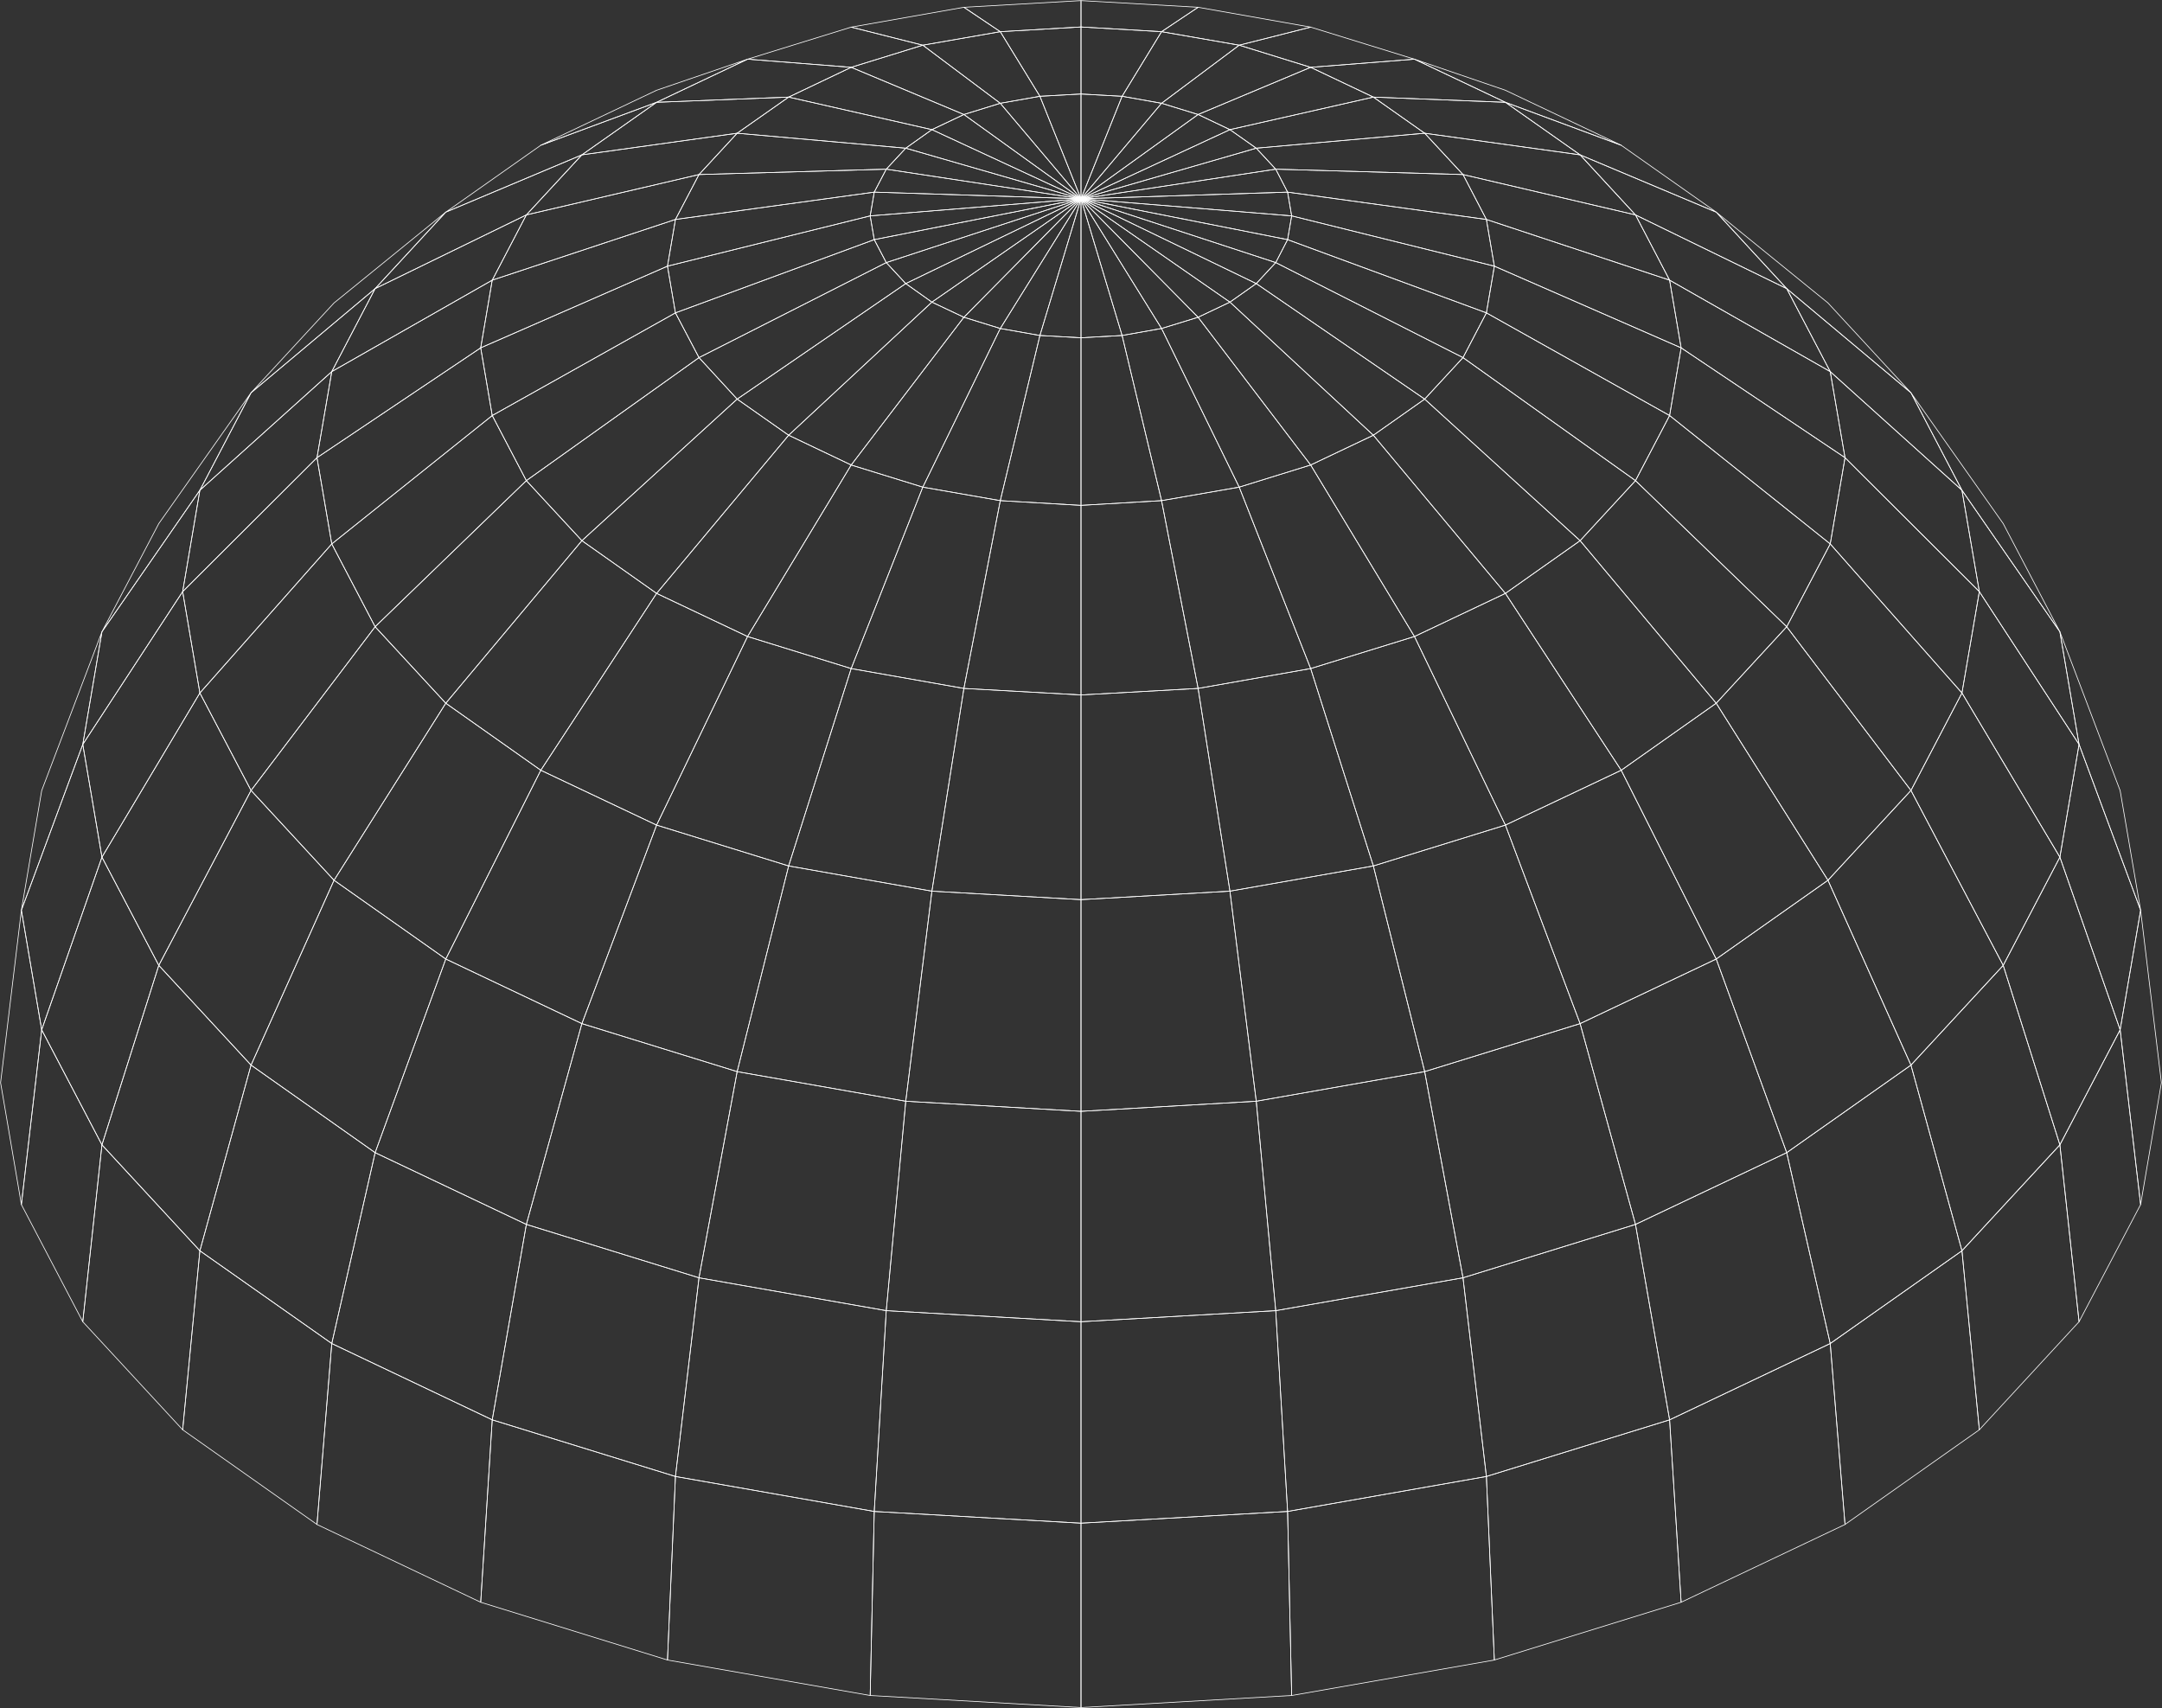 <svg width="624" height="493" viewBox="0 0 624 493" fill="none" xmlns="http://www.w3.org/2000/svg">
<rect x="0" y="0" width="624" height="493" fill="#333333" stroke="none"/>
<path d="M45.83 151.116L72.457 113.357L57.69 141.489L29.423 182.347L45.83 151.116Z" stroke="white" stroke-width="0.2" stroke-linecap="round" stroke-linejoin="round"/>
<path d="M72.457 113.357L96.411 87.433L128.662 61.227L108.271 83.3L72.457 113.357Z" stroke="white" stroke-width="0.2" stroke-linecap="round" stroke-linejoin="round"/>
<path d="M29.423 182.347L57.69 141.489L52.721 170.747L23.892 214.846L29.423 182.347Z" stroke="white" stroke-width="0.2" stroke-linecap="round" stroke-linejoin="round"/>
<path d="M57.69 141.489L72.457 113.357L108.271 83.3L95.755 107.252L57.69 141.489Z" stroke="white" stroke-width="0.2" stroke-linecap="round" stroke-linejoin="round"/>
<path d="M23.892 214.846L52.721 170.747L57.69 200.006L29.423 247.392L23.892 214.846Z" stroke="white" stroke-width="0.2" stroke-linecap="round" stroke-linejoin="round"/>
<path d="M52.721 170.747L57.69 141.489L95.755 107.252L91.489 132.096L52.721 170.747Z" stroke="white" stroke-width="0.2" stroke-linecap="round" stroke-linejoin="round"/>
<path d="M29.423 247.392L57.69 200.006L72.457 228.137L45.83 278.623L29.423 247.392Z" stroke="white" stroke-width="0.2" stroke-linecap="round" stroke-linejoin="round"/>
<path d="M57.69 200.006L52.721 170.747L91.489 132.096L95.755 156.987L57.69 200.006Z" stroke="white" stroke-width="0.2" stroke-linecap="round" stroke-linejoin="round"/>
<path d="M45.831 278.623L72.457 228.137L96.411 254.061L72.457 307.412L45.831 278.623Z" stroke="white" stroke-width="0.2" stroke-linecap="round" stroke-linejoin="round"/>
<path d="M72.457 228.137L57.69 200.006L95.755 156.987L108.271 180.891L72.457 228.137Z" stroke="white" stroke-width="0.2" stroke-linecap="round" stroke-linejoin="round"/>
<path d="M72.457 307.412L96.411 254.061L128.662 276.792L108.271 332.679L72.457 307.412Z" stroke="white" stroke-width="0.2" stroke-linecap="round" stroke-linejoin="round"/>
<path d="M96.411 254.061L72.457 228.137L108.271 180.891L128.662 202.964L96.411 254.061Z" stroke="white" stroke-width="0.2" stroke-linecap="round" stroke-linejoin="round"/>
<path d="M108.271 332.679L128.663 276.792L167.946 295.436L151.914 353.39L108.271 332.679Z" stroke="white" stroke-width="0.2" stroke-linecap="round" stroke-linejoin="round"/>
<path d="M128.663 276.792L96.411 254.061L128.663 202.964L156.086 222.313L128.663 276.792Z" stroke="white" stroke-width="0.2" stroke-linecap="round" stroke-linejoin="round"/>
<path d="M151.914 353.39L167.946 295.437L212.761 309.291L201.745 368.794L151.914 353.39Z" stroke="white" stroke-width="0.2" stroke-linecap="round" stroke-linejoin="round"/>
<path d="M167.946 295.436L128.663 276.792L156.086 222.313L189.509 238.14L167.946 295.436Z" stroke="white" stroke-width="0.2" stroke-linecap="round" stroke-linejoin="round"/>
<path d="M201.745 368.794L212.761 309.291L261.419 317.838L255.794 378.281L201.745 368.794Z" stroke="white" stroke-width="0.2" stroke-linecap="round" stroke-linejoin="round"/>
<path d="M212.761 309.291L167.946 295.436L189.509 238.14L227.621 249.928L212.761 309.291Z" stroke="white" stroke-width="0.2" stroke-linecap="round" stroke-linejoin="round"/>
<path d="M255.794 378.281L261.419 317.838L312 320.75V381.474L255.794 378.281Z" stroke="white" stroke-width="0.2" stroke-linecap="round" stroke-linejoin="round"/>
<path d="M261.419 317.838L212.761 309.291L227.621 249.928L268.967 257.208L261.419 317.838Z" stroke="white" stroke-width="0.2" stroke-linecap="round" stroke-linejoin="round"/>
<path d="M312 381.474V320.75L362.581 317.838L368.206 378.281L312 381.474Z" stroke="white" stroke-width="0.2" stroke-linecap="round" stroke-linejoin="round"/>
<path d="M312 320.75L261.419 317.838L268.967 257.208L312 259.65V320.75Z" stroke="white" stroke-width="0.2" stroke-linecap="round" stroke-linejoin="round"/>
<path d="M368.206 378.281L362.581 317.838L411.192 309.291L422.255 368.794L368.206 378.281Z" stroke="white" stroke-width="0.2" stroke-linecap="round" stroke-linejoin="round"/>
<path d="M362.581 317.838L312 320.75V259.65L354.987 257.208L362.581 317.838Z" stroke="white" stroke-width="0.2" stroke-linecap="round" stroke-linejoin="round"/>
<path d="M422.255 368.794L411.192 309.291L456.054 295.436L472.039 353.39L422.255 368.794Z" stroke="white" stroke-width="0.2" stroke-linecap="round" stroke-linejoin="round"/>
<path d="M411.192 309.291L362.58 317.838L354.986 257.208L396.379 249.928L411.192 309.291Z" stroke="white" stroke-width="0.2" stroke-linecap="round" stroke-linejoin="round"/>
<path d="M472.039 353.39L456.054 295.436L495.337 276.792L515.682 332.679L472.039 353.39Z" stroke="white" stroke-width="0.2" stroke-linecap="round" stroke-linejoin="round"/>
<path d="M456.054 295.436L411.192 309.291L396.379 249.928L434.49 238.14L456.054 295.436Z" stroke="white" stroke-width="0.2" stroke-linecap="round" stroke-linejoin="round"/>
<path d="M515.682 332.679L495.337 276.792L527.589 254.061L551.543 307.412L515.682 332.679Z" stroke="white" stroke-width="0.2" stroke-linecap="round" stroke-linejoin="round"/>
<path d="M495.337 276.792L456.054 295.436L434.49 238.14L467.914 222.313L495.337 276.792Z" stroke="white" stroke-width="0.2" stroke-linecap="round" stroke-linejoin="round"/>
<path d="M551.543 307.412L527.589 254.061L551.543 228.137L578.17 278.623L551.543 307.412Z" stroke="white" stroke-width="0.2" stroke-linecap="round" stroke-linejoin="round"/>
<path d="M527.589 254.061L495.337 276.792L467.914 222.313L495.337 202.964L527.589 254.061Z" stroke="white" stroke-width="0.2" stroke-linecap="round" stroke-linejoin="round"/>
<path d="M578.169 278.623L551.543 228.137L566.262 200.006L594.529 247.392L578.169 278.623Z" stroke="white" stroke-width="0.2" stroke-linecap="round" stroke-linejoin="round"/>
<path d="M551.543 228.137L527.589 254.061L495.337 202.964L515.682 180.891L551.543 228.137Z" stroke="white" stroke-width="0.2" stroke-linecap="round" stroke-linejoin="round"/>
<path d="M594.53 247.392L566.263 200.006L571.279 170.747L600.061 214.846L594.53 247.392Z" stroke="white" stroke-width="0.2" stroke-linecap="round" stroke-linejoin="round"/>
<path d="M566.263 200.006L551.543 228.137L515.682 180.891L528.245 156.987L566.263 200.006Z" stroke="white" stroke-width="0.2" stroke-linecap="round" stroke-linejoin="round"/>
<path d="M600.061 214.846L571.279 170.747L566.263 141.489L594.53 182.347L600.061 214.846Z" stroke="white" stroke-width="0.2" stroke-linecap="round" stroke-linejoin="round"/>
<path d="M571.279 170.747L566.263 200.006L528.245 156.987L532.511 132.096L571.279 170.747Z" stroke="white" stroke-width="0.2" stroke-linecap="round" stroke-linejoin="round"/>
<path d="M594.529 182.347L566.262 141.489L551.543 113.357L578.169 151.116L594.529 182.347Z" stroke="white" stroke-width="0.2" stroke-linecap="round" stroke-linejoin="round"/>
<path d="M566.263 141.489L571.279 170.747L532.511 132.096L528.245 107.252L566.263 141.489Z" stroke="white" stroke-width="0.2" stroke-linecap="round" stroke-linejoin="round"/>
<path d="M551.543 113.357L566.263 141.489L528.245 107.252L515.682 83.3L551.543 113.357Z" stroke="white" stroke-width="0.2" stroke-linecap="round" stroke-linejoin="round"/>
<path d="M527.589 87.433L551.543 113.357L515.682 83.3L495.337 61.227L527.589 87.433Z" stroke="white" stroke-width="0.2" stroke-linecap="round" stroke-linejoin="round"/>
<path d="M128.663 61.227L156.086 41.925L189.509 29.526L167.946 44.696L128.663 61.227Z" stroke="white" stroke-width="0.2" stroke-linecap="round" stroke-linejoin="round"/>
<path d="M108.271 83.3L128.663 61.227L167.946 44.696L151.914 62.026L108.271 83.3Z" stroke="white" stroke-width="0.2" stroke-linecap="round" stroke-linejoin="round"/>
<path d="M95.755 107.252L108.271 83.3L151.914 62.026L142.07 80.858L95.755 107.252Z" stroke="white" stroke-width="0.2" stroke-linecap="round" stroke-linejoin="round"/>
<path d="M91.489 132.096L95.755 107.252L142.069 80.858L138.741 100.395L91.489 132.096Z" stroke="white" stroke-width="0.2" stroke-linecap="round" stroke-linejoin="round"/>
<path d="M95.755 156.987L91.489 132.096L138.741 100.395L142.069 119.932L95.755 156.987Z" stroke="white" stroke-width="0.2" stroke-linecap="round" stroke-linejoin="round"/>
<path d="M108.271 180.891L95.755 156.987L142.07 119.932L151.914 138.718L108.271 180.891Z" stroke="white" stroke-width="0.2" stroke-linecap="round" stroke-linejoin="round"/>
<path d="M128.663 202.964L108.271 180.891L151.914 138.718L167.946 156.047L128.663 202.964Z" stroke="white" stroke-width="0.2" stroke-linecap="round" stroke-linejoin="round"/>
<path d="M156.086 222.313L128.663 202.964L167.946 156.047L189.509 171.264L156.086 222.313Z" stroke="white" stroke-width="0.2" stroke-linecap="round" stroke-linejoin="round"/>
<path d="M189.509 238.14L156.086 222.313L189.509 171.264L215.761 183.709L189.509 238.14Z" stroke="white" stroke-width="0.2" stroke-linecap="round" stroke-linejoin="round"/>
<path d="M227.621 249.928L189.509 238.14L215.761 183.709L245.668 192.961L227.621 249.928Z" stroke="white" stroke-width="0.2" stroke-linecap="round" stroke-linejoin="round"/>
<path d="M268.966 257.208L227.621 249.928L245.668 192.961L278.201 198.691L268.966 257.208Z" stroke="white" stroke-width="0.2" stroke-linecap="round" stroke-linejoin="round"/>
<path d="M312 259.65L268.967 257.208L278.202 198.691L312 200.569V259.65Z" stroke="white" stroke-width="0.2" stroke-linecap="round" stroke-linejoin="round"/>
<path d="M354.987 257.208L312 259.65V200.569L345.799 198.691L354.987 257.208Z" stroke="white" stroke-width="0.2" stroke-linecap="round" stroke-linejoin="round"/>
<path d="M396.379 249.928L354.986 257.208L345.798 198.691L378.284 192.961L396.379 249.928Z" stroke="white" stroke-width="0.2" stroke-linecap="round" stroke-linejoin="round"/>
<path d="M434.491 238.14L396.379 249.928L378.285 192.961L408.239 183.709L434.491 238.14Z" stroke="white" stroke-width="0.2" stroke-linecap="round" stroke-linejoin="round"/>
<path d="M467.914 222.313L434.491 238.14L408.239 183.709L434.491 171.264L467.914 222.313Z" stroke="white" stroke-width="0.2" stroke-linecap="round" stroke-linejoin="round"/>
<path d="M495.337 202.964L467.914 222.313L434.49 171.264L456.054 156.047L495.337 202.964Z" stroke="white" stroke-width="0.2" stroke-linecap="round" stroke-linejoin="round"/>
<path d="M515.682 180.891L495.337 202.964L456.054 156.047L472.039 138.718L515.682 180.891Z" stroke="white" stroke-width="0.2" stroke-linecap="round" stroke-linejoin="round"/>
<path d="M528.245 156.987L515.682 180.891L472.039 138.718L481.883 119.932L528.245 156.987Z" stroke="white" stroke-width="0.2" stroke-linecap="round" stroke-linejoin="round"/>
<path d="M532.511 132.096L528.245 156.987L481.883 119.932L485.212 100.395L532.511 132.096Z" stroke="white" stroke-width="0.2" stroke-linecap="round" stroke-linejoin="round"/>
<path d="M528.245 107.252L532.511 132.096L485.212 100.395L481.883 80.858L528.245 107.252Z" stroke="white" stroke-width="0.2" stroke-linecap="round" stroke-linejoin="round"/>
<path d="M515.682 83.3L528.245 107.252L481.883 80.858L472.039 62.026L515.682 83.3Z" stroke="white" stroke-width="0.2" stroke-linecap="round" stroke-linejoin="round"/>
<path d="M495.337 61.227L515.682 83.3L472.039 62.026L456.054 44.696L495.337 61.227Z" stroke="white" stroke-width="0.2" stroke-linecap="round" stroke-linejoin="round"/>
<path d="M467.914 41.925L495.337 61.227L456.054 44.696L434.49 29.526L467.914 41.925Z" stroke="white" stroke-width="0.2" stroke-linecap="round" stroke-linejoin="round"/>
<path d="M434.491 26.051L467.914 41.925L434.491 29.526L408.239 17.081L434.491 26.051Z" stroke="white" stroke-width="0.2" stroke-linecap="round" stroke-linejoin="round"/>
<path d="M156.086 41.925L189.509 26.051L215.761 17.081L189.509 29.526L156.086 41.925Z" stroke="white" stroke-width="0.2" stroke-linecap="round" stroke-linejoin="round"/>
<path d="M167.946 44.696L189.509 29.526L227.621 28.024L212.761 38.45L167.946 44.696Z" stroke="white" stroke-width="0.2" stroke-linecap="round" stroke-linejoin="round"/>
<path d="M151.914 62.026L167.946 44.696L212.761 38.45L201.745 50.379L151.914 62.026Z" stroke="white" stroke-width="0.2" stroke-linecap="round" stroke-linejoin="round"/>
<path d="M142.07 80.858L151.914 62.026L201.745 50.379L194.947 63.341L142.07 80.858Z" stroke="white" stroke-width="0.2" stroke-linecap="round" stroke-linejoin="round"/>
<path d="M138.741 100.395L142.07 80.858L194.947 63.341L192.65 76.819L138.741 100.395Z" stroke="white" stroke-width="0.2" stroke-linecap="round" stroke-linejoin="round"/>
<path d="M142.07 119.932L138.741 100.395L192.65 76.819L194.947 90.298L142.07 119.932Z" stroke="white" stroke-width="0.2" stroke-linecap="round" stroke-linejoin="round"/>
<path d="M151.914 138.718L142.07 119.932L194.947 90.298L201.745 103.213L151.914 138.718Z" stroke="white" stroke-width="0.2" stroke-linecap="round" stroke-linejoin="round"/>
<path d="M167.946 156.047L151.914 138.718L201.745 103.213L212.761 115.189L167.946 156.047Z" stroke="white" stroke-width="0.2" stroke-linecap="round" stroke-linejoin="round"/>
<path d="M189.509 171.264L167.946 156.047L212.761 115.189L227.621 125.615L189.509 171.264Z" stroke="white" stroke-width="0.2" stroke-linecap="round" stroke-linejoin="round"/>
<path d="M215.761 183.709L189.509 171.264L227.621 125.615L245.668 134.209L215.761 183.709Z" stroke="white" stroke-width="0.2" stroke-linecap="round" stroke-linejoin="round"/>
<path d="M245.668 192.961L215.761 183.709L245.668 134.209L266.341 140.596L245.668 192.961Z" stroke="white" stroke-width="0.2" stroke-linecap="round" stroke-linejoin="round"/>
<path d="M278.201 198.691L245.668 192.961L266.341 140.596L288.702 144.494L278.201 198.691Z" stroke="white" stroke-width="0.2" stroke-linecap="round" stroke-linejoin="round"/>
<path d="M312 200.569L278.201 198.691L288.702 144.494L312 145.856V200.569Z" stroke="white" stroke-width="0.2" stroke-linecap="round" stroke-linejoin="round"/>
<path d="M345.799 198.691L312 200.569V145.856L335.251 144.494L345.799 198.691Z" stroke="white" stroke-width="0.2" stroke-linecap="round" stroke-linejoin="round"/>
<path d="M378.284 192.961L345.798 198.691L335.251 144.494L357.658 140.596L378.284 192.961Z" stroke="white" stroke-width="0.2" stroke-linecap="round" stroke-linejoin="round"/>
<path d="M408.239 183.709L378.285 192.961L357.659 140.596L378.285 134.209L408.239 183.709Z" stroke="white" stroke-width="0.2" stroke-linecap="round" stroke-linejoin="round"/>
<path d="M434.491 171.264L408.239 183.709L378.285 134.209L396.379 125.615L434.491 171.264Z" stroke="white" stroke-width="0.2" stroke-linecap="round" stroke-linejoin="round"/>
<path d="M456.054 156.047L434.49 171.264L396.379 125.615L411.192 115.189L456.054 156.047Z" stroke="white" stroke-width="0.2" stroke-linecap="round" stroke-linejoin="round"/>
<path d="M472.039 138.718L456.054 156.047L411.192 115.189L422.255 103.213L472.039 138.718Z" stroke="white" stroke-width="0.2" stroke-linecap="round" stroke-linejoin="round"/>
<path d="M481.883 119.932L472.039 138.718L422.255 103.213L429.006 90.298L481.883 119.932Z" stroke="white" stroke-width="0.2" stroke-linecap="round" stroke-linejoin="round"/>
<path d="M485.212 100.395L481.883 119.932L429.006 90.298L431.303 76.819L485.212 100.395Z" stroke="white" stroke-width="0.2" stroke-linecap="round" stroke-linejoin="round"/>
<path d="M481.883 80.858L485.212 100.395L431.303 76.819L429.006 63.341L481.883 80.858Z" stroke="white" stroke-width="0.2" stroke-linecap="round" stroke-linejoin="round"/>
<path d="M472.039 62.026L481.883 80.858L429.006 63.341L422.255 50.379L472.039 62.026Z" stroke="white" stroke-width="0.2" stroke-linecap="round" stroke-linejoin="round"/>
<path d="M456.054 44.696L472.039 62.026L422.255 50.379L411.192 38.45L456.054 44.696Z" stroke="white" stroke-width="0.2" stroke-linecap="round" stroke-linejoin="round"/>
<path d="M434.49 29.526L456.054 44.696L411.192 38.45L396.379 28.024L434.49 29.526Z" stroke="white" stroke-width="0.2" stroke-linecap="round" stroke-linejoin="round"/>
<path d="M408.239 17.081L434.491 29.526L396.379 28.024L378.285 19.429L408.239 17.081Z" stroke="white" stroke-width="0.2" stroke-linecap="round" stroke-linejoin="round"/>
<path d="M378.285 7.829L408.239 17.081L378.285 19.429L357.659 13.042L378.285 7.829Z" stroke="white" stroke-width="0.2" stroke-linecap="round" stroke-linejoin="round"/>
<path d="M345.798 2.1L378.284 7.829L357.658 13.042L335.251 9.144L345.798 2.1Z" stroke="white" stroke-width="0.2" stroke-linecap="round" stroke-linejoin="round"/>
<path d="M312 0.174L345.799 2.1L335.251 9.144L312 7.782V0.174Z" stroke="white" stroke-width="0.2" stroke-linecap="round" stroke-linejoin="round"/>
<path d="M278.201 2.1L312 0.174V7.782L288.702 9.144L278.201 2.1Z" stroke="white" stroke-width="0.2" stroke-linecap="round" stroke-linejoin="round"/>
<path d="M245.668 7.829L278.201 2.1L288.702 9.144L266.341 13.042L245.668 7.829Z" stroke="white" stroke-width="0.2" stroke-linecap="round" stroke-linejoin="round"/>
<path d="M215.761 17.081L245.668 7.829L266.341 13.042L245.668 19.429L215.761 17.081Z" stroke="white" stroke-width="0.2" stroke-linecap="round" stroke-linejoin="round"/>
<path d="M189.509 29.526L215.761 17.081L245.668 19.429L227.621 28.024L189.509 29.526Z" stroke="white" stroke-width="0.2" stroke-linecap="round" stroke-linejoin="round"/>
<path d="M212.761 38.45L227.621 28.024L268.967 37.416L261.419 42.77L212.761 38.45Z" stroke="white" stroke-width="0.2" stroke-linecap="round" stroke-linejoin="round"/>
<path d="M201.745 50.379L212.761 38.45L261.419 42.77L255.794 48.829L201.745 50.379Z" stroke="white" stroke-width="0.2" stroke-linecap="round" stroke-linejoin="round"/>
<path d="M194.947 63.341L201.744 50.379L255.794 48.829L252.325 55.451L194.947 63.341Z" stroke="white" stroke-width="0.2" stroke-linecap="round" stroke-linejoin="round"/>
<path d="M192.65 76.819L194.947 63.341L252.325 55.451L251.153 62.307L192.65 76.819Z" stroke="white" stroke-width="0.2" stroke-linecap="round" stroke-linejoin="round"/>
<path d="M194.947 90.298L192.65 76.819L251.153 62.307L252.325 69.164L194.947 90.298Z" stroke="white" stroke-width="0.2" stroke-linecap="round" stroke-linejoin="round"/>
<path d="M201.744 103.213L194.947 90.298L252.325 69.164L255.794 75.786L201.744 103.213Z" stroke="white" stroke-width="0.2" stroke-linecap="round" stroke-linejoin="round"/>
<path d="M212.761 115.189L201.745 103.213L255.794 75.786L261.419 81.844L212.761 115.189Z" stroke="white" stroke-width="0.2" stroke-linecap="round" stroke-linejoin="round"/>
<path d="M227.621 125.615L212.761 115.189L261.419 81.844L268.967 87.198L227.621 125.615Z" stroke="white" stroke-width="0.2" stroke-linecap="round" stroke-linejoin="round"/>
<path d="M245.668 134.209L227.621 125.615L268.966 87.198L278.201 91.566L245.668 134.209Z" stroke="white" stroke-width="0.2" stroke-linecap="round" stroke-linejoin="round"/>
<path d="M266.341 140.596L245.668 134.209L278.201 91.566L288.702 94.806L266.341 140.596Z" stroke="white" stroke-width="0.2" stroke-linecap="round" stroke-linejoin="round"/>
<path d="M288.702 144.494L266.341 140.596L288.702 94.806L300.14 96.826L288.702 144.494Z" stroke="white" stroke-width="0.2" stroke-linecap="round" stroke-linejoin="round"/>
<path d="M312 145.856L288.702 144.494L300.14 96.826L312 97.483V145.856Z" stroke="white" stroke-width="0.2" stroke-linecap="round" stroke-linejoin="round"/>
<path d="M335.251 144.494L312 145.856V97.483L323.86 96.826L335.251 144.494Z" stroke="white" stroke-width="0.2" stroke-linecap="round" stroke-linejoin="round"/>
<path d="M357.658 140.596L335.251 144.494L323.86 96.826L335.251 94.806L357.658 140.596Z" stroke="white" stroke-width="0.2" stroke-linecap="round" stroke-linejoin="round"/>
<path d="M378.284 134.209L357.658 140.596L335.251 94.806L345.798 91.566L378.284 134.209Z" stroke="white" stroke-width="0.2" stroke-linecap="round" stroke-linejoin="round"/>
<path d="M396.379 125.615L378.284 134.209L345.798 91.566L354.986 87.198L396.379 125.615Z" stroke="white" stroke-width="0.2" stroke-linecap="round" stroke-linejoin="round"/>
<path d="M411.192 115.189L396.379 125.615L354.986 87.198L362.58 81.844L411.192 115.189Z" stroke="white" stroke-width="0.2" stroke-linecap="round" stroke-linejoin="round"/>
<path d="M422.255 103.213L411.192 115.189L362.581 81.844L368.206 75.786L422.255 103.213Z" stroke="white" stroke-width="0.2" stroke-linecap="round" stroke-linejoin="round"/>
<path d="M429.006 90.298L422.256 103.213L368.206 75.786L371.628 69.164L429.006 90.298Z" stroke="white" stroke-width="0.2" stroke-linecap="round" stroke-linejoin="round"/>
<path d="M431.303 76.819L429.006 90.298L371.628 69.164L372.8 62.307L431.303 76.819Z" stroke="white" stroke-width="0.2" stroke-linecap="round" stroke-linejoin="round"/>
<path d="M429.006 63.341L431.303 76.819L372.8 62.307L371.628 55.451L429.006 63.341Z" stroke="white" stroke-width="0.2" stroke-linecap="round" stroke-linejoin="round"/>
<path d="M422.256 50.379L429.006 63.341L371.628 55.451L368.206 48.829L422.256 50.379Z" stroke="white" stroke-width="0.2" stroke-linecap="round" stroke-linejoin="round"/>
<path d="M411.192 38.45L422.255 50.379L368.206 48.829L362.581 42.77L411.192 38.45Z" stroke="white" stroke-width="0.2" stroke-linecap="round" stroke-linejoin="round"/>
<path d="M396.379 28.024L411.192 38.45L362.58 42.77L354.986 37.416L396.379 28.024Z" stroke="white" stroke-width="0.2" stroke-linecap="round" stroke-linejoin="round"/>
<path d="M378.284 19.429L396.379 28.024L354.986 37.416L345.798 33.049L378.284 19.429Z" stroke="white" stroke-width="0.2" stroke-linecap="round" stroke-linejoin="round"/>
<path d="M357.658 13.042L378.284 19.429L345.798 33.049L335.251 29.808L357.658 13.042Z" stroke="white" stroke-width="0.2" stroke-linecap="round" stroke-linejoin="round"/>
<path d="M335.251 9.144L357.658 13.042L335.251 29.808L323.86 27.789L335.251 9.144Z" stroke="white" stroke-width="0.2" stroke-linecap="round" stroke-linejoin="round"/>
<path d="M312 7.782L335.251 9.144L323.86 27.789L312 27.131V7.782Z" stroke="white" stroke-width="0.2" stroke-linecap="round" stroke-linejoin="round"/>
<path d="M288.702 9.144L312 7.782V27.131L300.14 27.789L288.702 9.144Z" stroke="white" stroke-width="0.2" stroke-linecap="round" stroke-linejoin="round"/>
<path d="M266.341 13.042L288.702 9.144L300.14 27.789L288.702 29.808L266.341 13.042Z" stroke="white" stroke-width="0.2" stroke-linecap="round" stroke-linejoin="round"/>
<path d="M245.668 19.429L266.341 13.042L288.702 29.808L278.201 33.049L245.668 19.429Z" stroke="white" stroke-width="0.2" stroke-linecap="round" stroke-linejoin="round"/>
<path d="M227.621 28.024L245.668 19.429L278.201 33.049L268.966 37.416L227.621 28.024Z" stroke="white" stroke-width="0.2" stroke-linecap="round" stroke-linejoin="round"/>
<path d="M261.419 42.77L268.967 37.416L312 57.376L261.419 42.77Z" stroke="white" stroke-width="0.2" stroke-linecap="round" stroke-linejoin="round"/>
<path d="M255.794 48.829L261.419 42.77L312 57.376L255.794 48.829Z" stroke="white" stroke-width="0.2" stroke-linecap="round" stroke-linejoin="round"/>
<path d="M252.325 55.451L255.794 48.829L312 57.376L252.325 55.451Z" stroke="white" stroke-width="0.2" stroke-linecap="round" stroke-linejoin="round"/>
<path d="M251.153 62.307L252.325 55.451L312 57.376L251.153 62.307Z" stroke="white" stroke-width="0.2" stroke-linecap="round" stroke-linejoin="round"/>
<path d="M252.325 69.164L251.153 62.307L312 57.376L252.325 69.164Z" stroke="white" stroke-width="0.2" stroke-linecap="round" stroke-linejoin="round"/>
<path d="M255.794 75.786L252.325 69.164L312 57.376L255.794 75.786Z" stroke="white" stroke-width="0.2" stroke-linecap="round" stroke-linejoin="round"/>
<path d="M261.419 81.844L255.794 75.786L312 57.376L261.419 81.844Z" stroke="white" stroke-width="0.2" stroke-linecap="round" stroke-linejoin="round"/>
<path d="M268.967 87.198L261.419 81.844L312 57.376L268.967 87.198Z" stroke="white" stroke-width="0.2" stroke-linecap="round" stroke-linejoin="round"/>
<path d="M278.202 91.566L268.967 87.198L312 57.376L278.202 91.566Z" stroke="white" stroke-width="0.2" stroke-linecap="round" stroke-linejoin="round"/>
<path d="M288.702 94.806L278.201 91.566L312 57.376L288.702 94.806Z" stroke="white" stroke-width="0.2" stroke-linecap="round" stroke-linejoin="round"/>
<path d="M300.14 96.826L288.702 94.806L312 57.376L300.14 96.826Z" stroke="white" stroke-width="0.2" stroke-linecap="round" stroke-linejoin="round"/>
<path d="M312 97.483L300.14 96.826L312 57.376V97.483Z" stroke="white" stroke-width="0.2" stroke-linecap="round" stroke-linejoin="round"/>
<path d="M323.86 96.826L312 97.483V57.376L323.86 96.826Z" stroke="white" stroke-width="0.2" stroke-linecap="round" stroke-linejoin="round"/>
<path d="M335.251 94.806L323.86 96.826L312 57.376L335.251 94.806Z" stroke="white" stroke-width="0.2" stroke-linecap="round" stroke-linejoin="round"/>
<path d="M345.799 91.566L335.251 94.806L312 57.376L345.799 91.566Z" stroke="white" stroke-width="0.2" stroke-linecap="round" stroke-linejoin="round"/>
<path d="M354.987 87.198L345.799 91.566L312 57.376L354.987 87.198Z" stroke="white" stroke-width="0.2" stroke-linecap="round" stroke-linejoin="round"/>
<path d="M362.581 81.844L354.987 87.198L312 57.376L362.581 81.844Z" stroke="white" stroke-width="0.2" stroke-linecap="round" stroke-linejoin="round"/>
<path d="M368.206 75.786L362.581 81.844L312 57.376L368.206 75.786Z" stroke="white" stroke-width="0.2" stroke-linecap="round" stroke-linejoin="round"/>
<path d="M371.628 69.164L368.206 75.786L312 57.376L371.628 69.164Z" stroke="white" stroke-width="0.2" stroke-linecap="round" stroke-linejoin="round"/>
<path d="M372.8 62.307L371.628 69.164L312 57.376L372.8 62.307Z" stroke="white" stroke-width="0.2" stroke-linecap="round" stroke-linejoin="round"/>
<path d="M371.628 55.451L372.8 62.307L312 57.376L371.628 55.451Z" stroke="white" stroke-width="0.2" stroke-linecap="round" stroke-linejoin="round"/>
<path d="M368.206 48.829L371.628 55.451L312 57.376L368.206 48.829Z" stroke="white" stroke-width="0.2" stroke-linecap="round" stroke-linejoin="round"/>
<path d="M362.581 42.77L368.206 48.829L312 57.376L362.581 42.77Z" stroke="white" stroke-width="0.2" stroke-linecap="round" stroke-linejoin="round"/>
<path d="M354.987 37.416L362.581 42.77L312 57.376L354.987 37.416Z" stroke="white" stroke-width="0.2" stroke-linecap="round" stroke-linejoin="round"/>
<path d="M345.799 33.049L354.987 37.416L312 57.376L345.799 33.049Z" stroke="white" stroke-width="0.2" stroke-linecap="round" stroke-linejoin="round"/>
<path d="M335.251 29.808L345.799 33.049L312 57.376L335.251 29.808Z" stroke="white" stroke-width="0.2" stroke-linecap="round" stroke-linejoin="round"/>
<path d="M323.86 27.789L335.251 29.808L312 57.376L323.86 27.789Z" stroke="white" stroke-width="0.2" stroke-linecap="round" stroke-linejoin="round"/>
<path d="M312 27.131L323.86 27.789L312 57.376V27.131Z" stroke="white" stroke-width="0.2" stroke-linecap="round" stroke-linejoin="round"/>
<path d="M300.14 27.789L312 27.131V57.376L300.14 27.789Z" stroke="white" stroke-width="0.2" stroke-linecap="round" stroke-linejoin="round"/>
<path d="M288.702 29.808L300.14 27.789L312 57.376L288.702 29.808Z" stroke="white" stroke-width="0.2" stroke-linecap="round" stroke-linejoin="round"/>
<path d="M278.201 33.049L288.702 29.808L312 57.376L278.201 33.049Z" stroke="white" stroke-width="0.2" stroke-linecap="round" stroke-linejoin="round"/>
<path d="M268.967 37.416L278.202 33.049L312 57.376L268.967 37.416Z" stroke="white" stroke-width="0.2" stroke-linecap="round" stroke-linejoin="round"/>
<path d="M0.172 312.484L6.172 262.703L12.032 297.221L6.172 347.66L0.172 312.484Z" stroke="white" stroke-width="0.2" stroke-linecap="round" stroke-linejoin="round"/>
<path d="M6.172 262.702L12.032 228.184L29.424 182.347L23.892 214.846L6.172 262.702Z" stroke="white" stroke-width="0.2" stroke-linecap="round" stroke-linejoin="round"/>
<path d="M6.172 347.66L12.032 297.221L29.424 330.425L23.892 381.474L6.172 347.66Z" stroke="white" stroke-width="0.2" stroke-linecap="round" stroke-linejoin="round"/>
<path d="M12.032 297.221L6.172 262.703L23.892 214.846L29.424 247.392L12.032 297.221Z" stroke="white" stroke-width="0.2" stroke-linecap="round" stroke-linejoin="round"/>
<path d="M23.892 381.474L29.423 330.425L57.69 360.998L52.721 412.658L23.892 381.474Z" stroke="white" stroke-width="0.2" stroke-linecap="round" stroke-linejoin="round"/>
<path d="M29.423 330.425L12.032 297.221L29.423 247.392L45.83 278.623L29.423 330.425Z" stroke="white" stroke-width="0.2" stroke-linecap="round" stroke-linejoin="round"/>
<path d="M52.721 412.658L57.69 360.998L95.755 387.767L91.489 439.991L52.721 412.658Z" stroke="white" stroke-width="0.2" stroke-linecap="round" stroke-linejoin="round"/>
<path d="M57.69 360.998L29.423 330.425L45.83 278.623L72.457 307.412L57.69 360.998Z" stroke="white" stroke-width="0.2" stroke-linecap="round" stroke-linejoin="round"/>
<path d="M91.489 439.992L95.755 387.768L142.069 409.794L138.741 462.44L91.489 439.992Z" stroke="white" stroke-width="0.2" stroke-linecap="round" stroke-linejoin="round"/>
<path d="M95.755 387.767L57.69 360.998L72.457 307.412L108.271 332.679L95.755 387.767Z" stroke="white" stroke-width="0.2" stroke-linecap="round" stroke-linejoin="round"/>
<path d="M138.741 462.44L142.07 409.794L194.947 426.137L192.65 479.112L138.741 462.44Z" stroke="white" stroke-width="0.2" stroke-linecap="round" stroke-linejoin="round"/>
<path d="M142.07 409.794L95.755 387.768L108.271 332.679L151.914 353.39L142.07 409.794Z" stroke="white" stroke-width="0.2" stroke-linecap="round" stroke-linejoin="round"/>
<path d="M192.65 479.112L194.947 426.137L252.325 436.234L251.153 489.351L192.65 479.112Z" stroke="white" stroke-width="0.2" stroke-linecap="round" stroke-linejoin="round"/>
<path d="M194.947 426.137L142.07 409.794L151.914 353.39L201.745 368.794L194.947 426.137Z" stroke="white" stroke-width="0.2" stroke-linecap="round" stroke-linejoin="round"/>
<path d="M251.153 489.35L252.325 436.234L312 439.616V492.826L251.153 489.35Z" stroke="white" stroke-width="0.2" stroke-linecap="round" stroke-linejoin="round"/>
<path d="M252.325 436.234L194.947 426.137L201.744 368.794L255.794 378.281L252.325 436.234Z" stroke="white" stroke-width="0.2" stroke-linecap="round" stroke-linejoin="round"/>
<path d="M312 492.826V439.616L371.628 436.234L372.8 489.35L312 492.826Z" stroke="white" stroke-width="0.2" stroke-linecap="round" stroke-linejoin="round"/>
<path d="M312 439.616L252.325 436.234L255.794 378.281L312 381.474V439.616Z" stroke="white" stroke-width="0.2" stroke-linecap="round" stroke-linejoin="round"/>
<path d="M372.8 489.351L371.628 436.234L429.006 426.137L431.303 479.112L372.8 489.351Z" stroke="white" stroke-width="0.2" stroke-linecap="round" stroke-linejoin="round"/>
<path d="M371.628 436.234L312 439.616V381.474L368.206 378.281L371.628 436.234Z" stroke="white" stroke-width="0.2" stroke-linecap="round" stroke-linejoin="round"/>
<path d="M431.303 479.112L429.006 426.137L481.883 409.794L485.212 462.44L431.303 479.112Z" stroke="white" stroke-width="0.2" stroke-linecap="round" stroke-linejoin="round"/>
<path d="M429.006 426.137L371.628 436.234L368.206 378.281L422.256 368.794L429.006 426.137Z" stroke="white" stroke-width="0.2" stroke-linecap="round" stroke-linejoin="round"/>
<path d="M485.212 462.44L481.883 409.794L528.245 387.768L532.511 439.992L485.212 462.44Z" stroke="white" stroke-width="0.2" stroke-linecap="round" stroke-linejoin="round"/>
<path d="M481.883 409.794L429.006 426.137L422.255 368.794L472.039 353.39L481.883 409.794Z" stroke="white" stroke-width="0.2" stroke-linecap="round" stroke-linejoin="round"/>
<path d="M532.511 439.991L528.245 387.767L566.263 360.998L571.279 412.658L532.511 439.991Z" stroke="white" stroke-width="0.2" stroke-linecap="round" stroke-linejoin="round"/>
<path d="M528.245 387.768L481.883 409.794L472.039 353.39L515.682 332.679L528.245 387.768Z" stroke="white" stroke-width="0.2" stroke-linecap="round" stroke-linejoin="round"/>
<path d="M571.279 412.658L566.263 360.998L594.53 330.425L600.061 381.474L571.279 412.658Z" stroke="white" stroke-width="0.2" stroke-linecap="round" stroke-linejoin="round"/>
<path d="M566.263 360.998L528.245 387.767L515.682 332.679L551.543 307.412L566.263 360.998Z" stroke="white" stroke-width="0.2" stroke-linecap="round" stroke-linejoin="round"/>
<path d="M600.061 381.474L594.53 330.425L611.921 297.221L617.828 347.66L600.061 381.474Z" stroke="white" stroke-width="0.2" stroke-linecap="round" stroke-linejoin="round"/>
<path d="M594.529 330.425L566.262 360.998L551.543 307.412L578.169 278.623L594.529 330.425Z" stroke="white" stroke-width="0.2" stroke-linecap="round" stroke-linejoin="round"/>
<path d="M617.828 347.66L611.921 297.221L617.828 262.703L623.828 312.484L617.828 347.66Z" stroke="white" stroke-width="0.2" stroke-linecap="round" stroke-linejoin="round"/>
<path d="M611.921 297.221L594.53 330.425L578.169 278.623L594.53 247.392L611.921 297.221Z" stroke="white" stroke-width="0.2" stroke-linecap="round" stroke-linejoin="round"/>
<path d="M617.828 262.703L611.921 297.221L594.53 247.392L600.061 214.846L617.828 262.703Z" stroke="white" stroke-width="0.2" stroke-linecap="round" stroke-linejoin="round"/>
<path d="M611.921 228.184L617.828 262.702L600.061 214.846L594.53 182.347L611.921 228.184Z" stroke="white" stroke-width="0.2" stroke-linecap="round" stroke-linejoin="round"/>
</svg>
